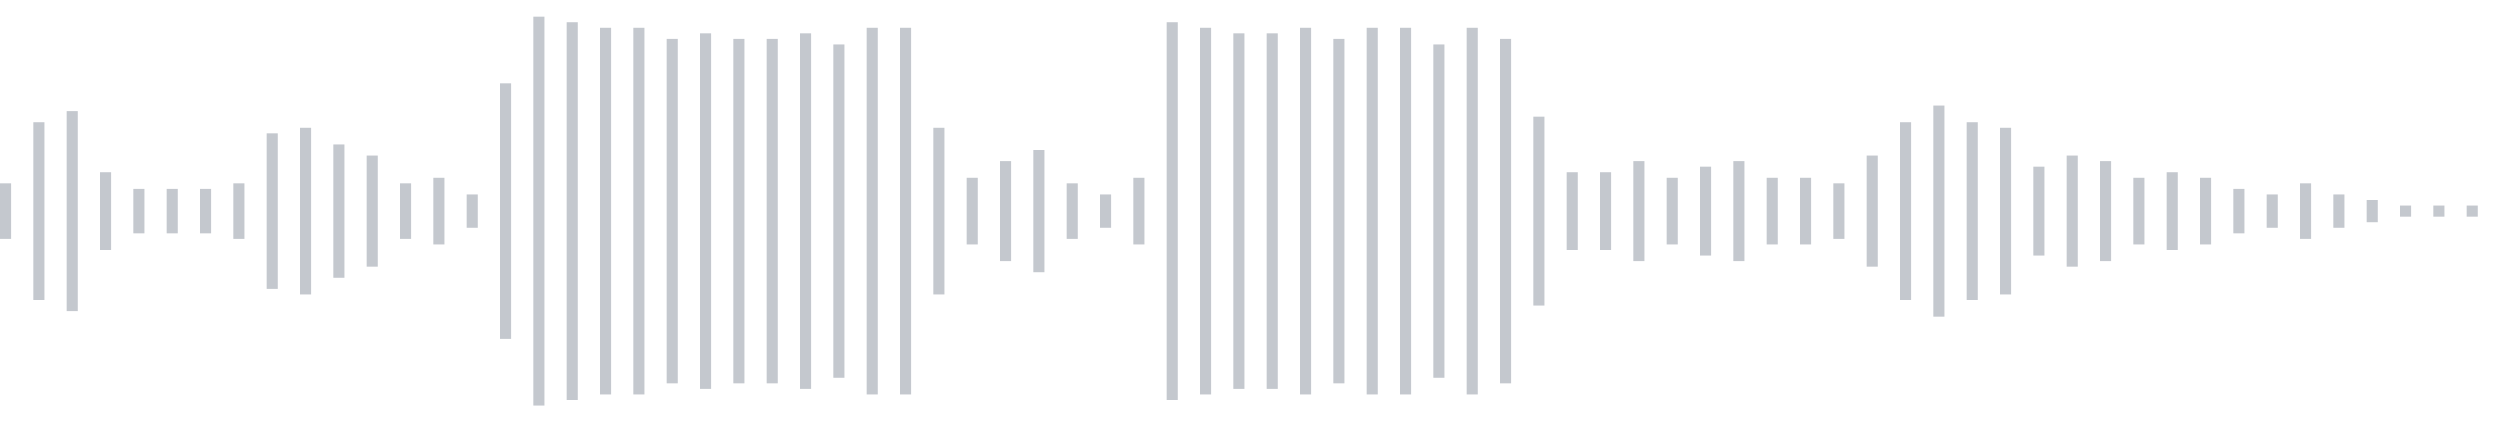 <svg xmlns="http://www.w3.org/2000/svg" xmlns:xlink="http://www.w3/org/1999/xlink" viewBox="0 0 225 38" preserveAspectRatio="none" width="100%" height="100%" fill="#C4C8CE"><g id="waveform-d17d14ae-9670-45fc-992d-88cb994f0d62"><rect x="0" y="16.5" width="1" height="5"/><rect x="3" y="11.0" width="1" height="16"/><rect x="6" y="10.0" width="1" height="18"/><rect x="9" y="15.5" width="1" height="7"/><rect x="12" y="17.0" width="1" height="4"/><rect x="15" y="17.0" width="1" height="4"/><rect x="18" y="17.0" width="1" height="4"/><rect x="21" y="16.5" width="1" height="5"/><rect x="24" y="12.0" width="1" height="14"/><rect x="27" y="11.5" width="1" height="15"/><rect x="30" y="13.0" width="1" height="12"/><rect x="33" y="14.0" width="1" height="10"/><rect x="36" y="16.5" width="1" height="5"/><rect x="39" y="16.0" width="1" height="6"/><rect x="42" y="17.5" width="1" height="3"/><rect x="45" y="7.5" width="1" height="23"/><rect x="48" y="1.5" width="1" height="35"/><rect x="51" y="2.0" width="1" height="34"/><rect x="54" y="2.5" width="1" height="33"/><rect x="57" y="2.5" width="1" height="33"/><rect x="60" y="3.5" width="1" height="31"/><rect x="63" y="3.0" width="1" height="32"/><rect x="66" y="3.5" width="1" height="31"/><rect x="69" y="3.5" width="1" height="31"/><rect x="72" y="3.0" width="1" height="32"/><rect x="75" y="4.0" width="1" height="30"/><rect x="78" y="2.5" width="1" height="33"/><rect x="81" y="2.5" width="1" height="33"/><rect x="84" y="11.5" width="1" height="15"/><rect x="87" y="16.0" width="1" height="6"/><rect x="90" y="14.5" width="1" height="9"/><rect x="93" y="13.5" width="1" height="11"/><rect x="96" y="16.5" width="1" height="5"/><rect x="99" y="17.5" width="1" height="3"/><rect x="102" y="16.0" width="1" height="6"/><rect x="105" y="2.0" width="1" height="34"/><rect x="108" y="2.5" width="1" height="33"/><rect x="111" y="3.0" width="1" height="32"/><rect x="114" y="3.0" width="1" height="32"/><rect x="117" y="2.5" width="1" height="33"/><rect x="120" y="3.5" width="1" height="31"/><rect x="123" y="2.5" width="1" height="33"/><rect x="126" y="2.5" width="1" height="33"/><rect x="129" y="4.0" width="1" height="30"/><rect x="132" y="2.5" width="1" height="33"/><rect x="135" y="3.5" width="1" height="31"/><rect x="138" y="10.5" width="1" height="17"/><rect x="141" y="15.5" width="1" height="7"/><rect x="144" y="15.5" width="1" height="7"/><rect x="147" y="14.5" width="1" height="9"/><rect x="150" y="16.0" width="1" height="6"/><rect x="153" y="15.0" width="1" height="8"/><rect x="156" y="14.5" width="1" height="9"/><rect x="159" y="16.0" width="1" height="6"/><rect x="162" y="16.0" width="1" height="6"/><rect x="165" y="16.5" width="1" height="5"/><rect x="168" y="14.0" width="1" height="10"/><rect x="171" y="11.0" width="1" height="16"/><rect x="174" y="9.5" width="1" height="19"/><rect x="177" y="11.0" width="1" height="16"/><rect x="180" y="11.5" width="1" height="15"/><rect x="183" y="15.0" width="1" height="8"/><rect x="186" y="14.0" width="1" height="10"/><rect x="189" y="14.5" width="1" height="9"/><rect x="192" y="16.0" width="1" height="6"/><rect x="195" y="15.5" width="1" height="7"/><rect x="198" y="16.0" width="1" height="6"/><rect x="201" y="17.0" width="1" height="4"/><rect x="204" y="17.5" width="1" height="3"/><rect x="207" y="16.5" width="1" height="5"/><rect x="210" y="17.5" width="1" height="3"/><rect x="213" y="18.0" width="1" height="2"/><rect x="216" y="18.5" width="1" height="1"/><rect x="219" y="18.5" width="1" height="1"/><rect x="222" y="18.5" width="1" height="1"/></g></svg>
